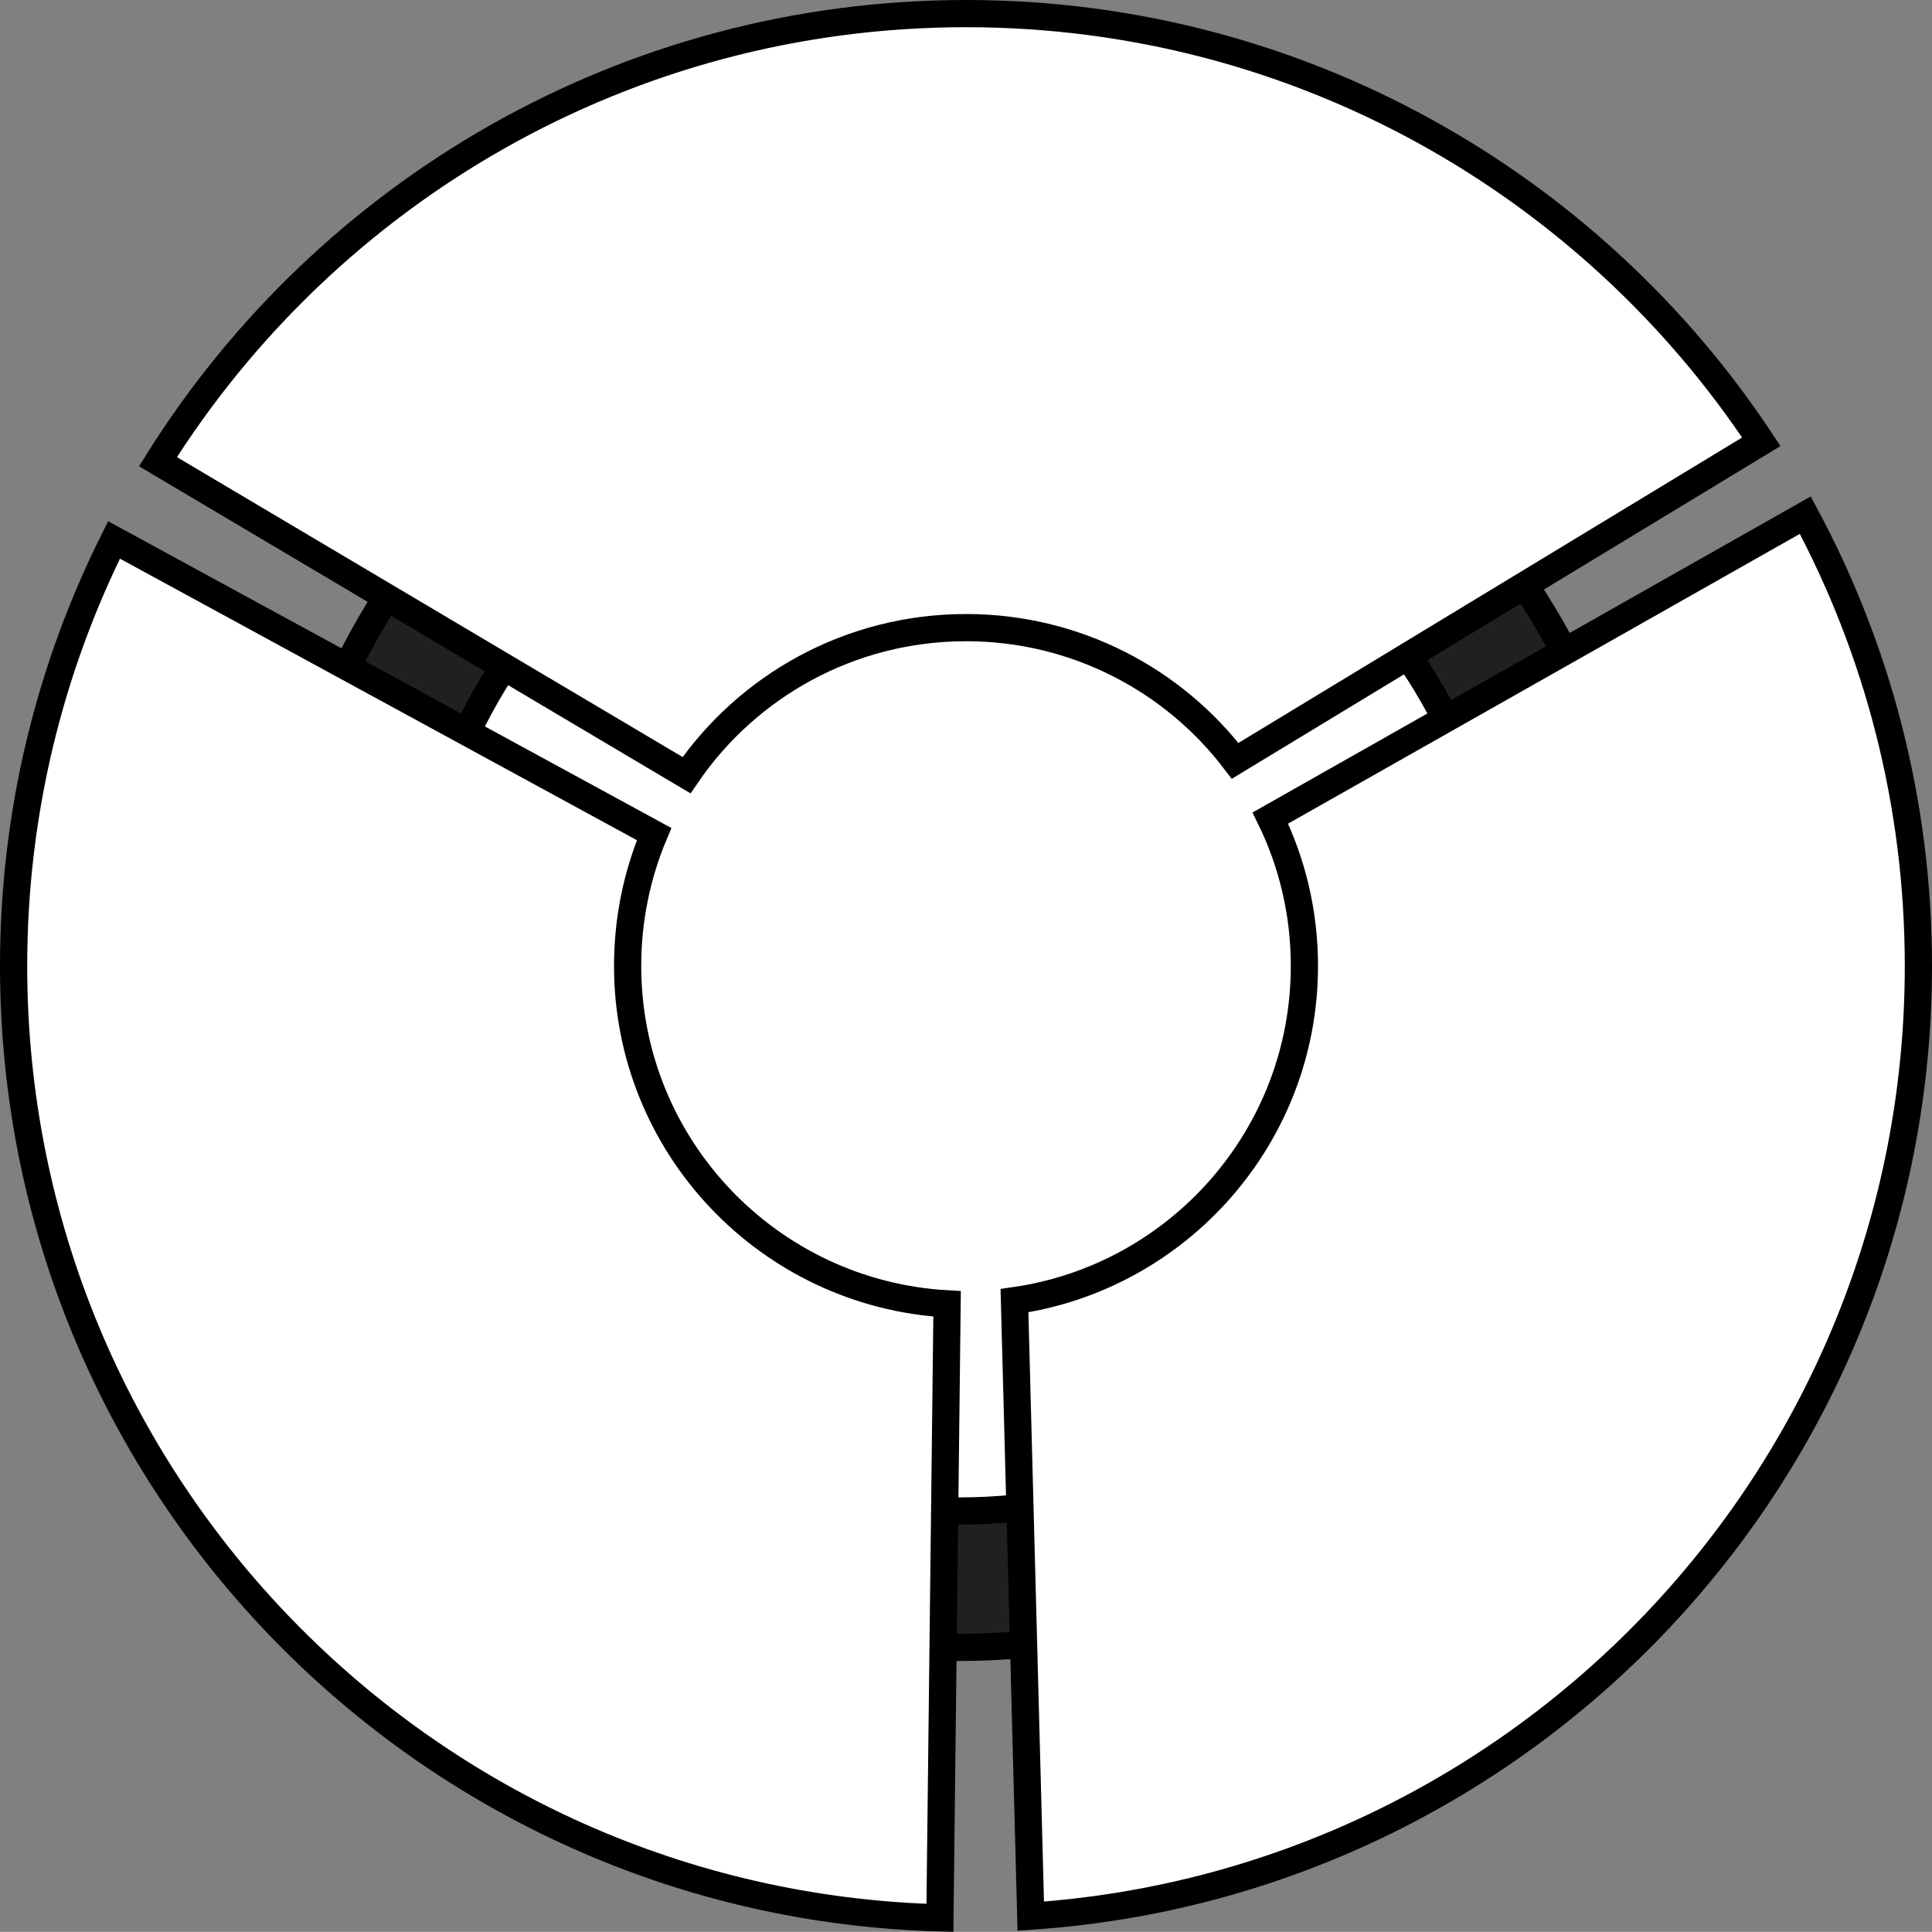 <?xml version="1.0" encoding="iso-8859-1"?>
<!-- Generator: Adobe Illustrator 27.2.0, SVG Export Plug-In . SVG Version: 6.00 Build 0)  -->
<svg version="1.1" id="image" xmlns="http://www.w3.org/2000/svg" xmlns:xlink="http://www.w3.org/1999/xlink" x="0px" y="0px"
	 width="56.8px" height="56.795px" viewBox="0 0 56.8 56.795" enable-background="new 0 0 56.8 56.795" xml:space="preserve">
<rect x="0" y="0" width="56.8" height="56.795" fill="#808080" stroke="none"/>
<g>
	<path fill="#212020" stroke="#000000" stroke-width="0.8" stroke-miterlimit="10" d="M48.246,28.4
		c0-11.062-8.975-20.034-20.037-20.034c-11.066,0-20.022,8.971-20.022,20.034c0,11.062,8.956,20.033,20.022,20.033
		C39.271,48.434,48.246,39.462,48.246,28.4z"/>
	<path fill="#FFFFFF" stroke="#000000" stroke-width="0.8" stroke-miterlimit="10" d="M44.236,28.4
		c0-8.858-7.173-16.023-16.027-16.023s-16.023,7.165-16.023,16.023c0,8.846,7.168,16.023,16.023,16.023
		S44.236,37.247,44.236,28.4z"/>
	<path fill="#FFFFFF" stroke="#000000" stroke-width="0.8" stroke-miterlimit="10" d="M29.825,38.239
		c4.817-0.689,8.524-4.836,8.524-9.839c0-1.561-0.358-3.034-1.001-4.35l15.727-8.905
		c2.118,3.945,3.325,8.454,3.325,13.255c0,14.816-11.518,26.956-26.096,27.934L29.825,38.239z"/>
	<path fill="#FFFFFF" stroke="#000000" stroke-width="0.8" stroke-miterlimit="10" d="M36.312,22.369
		c-1.811-2.383-4.692-3.917-7.908-3.917c-3.411,0-6.429,1.713-8.22,4.338L4.644,13.573
		C9.597,5.664,18.381,0.4,28.404,0.4c9.761,0,18.371,5.008,23.378,12.588L36.312,22.369z"/>
	<path fill="#FFFFFF" stroke="#000000" stroke-width="0.8" stroke-miterlimit="10" d="M27.633,56.384
		C12.518,55.979,0.4,43.605,0.4,28.4c0-4.505,1.067-8.757,2.952-12.526l15.879,8.648
		c-0.502,1.191-0.779,2.504-0.779,3.878c0,5.299,4.151,9.637,9.392,9.933L27.633,56.384z"/>
</g>
</svg>
